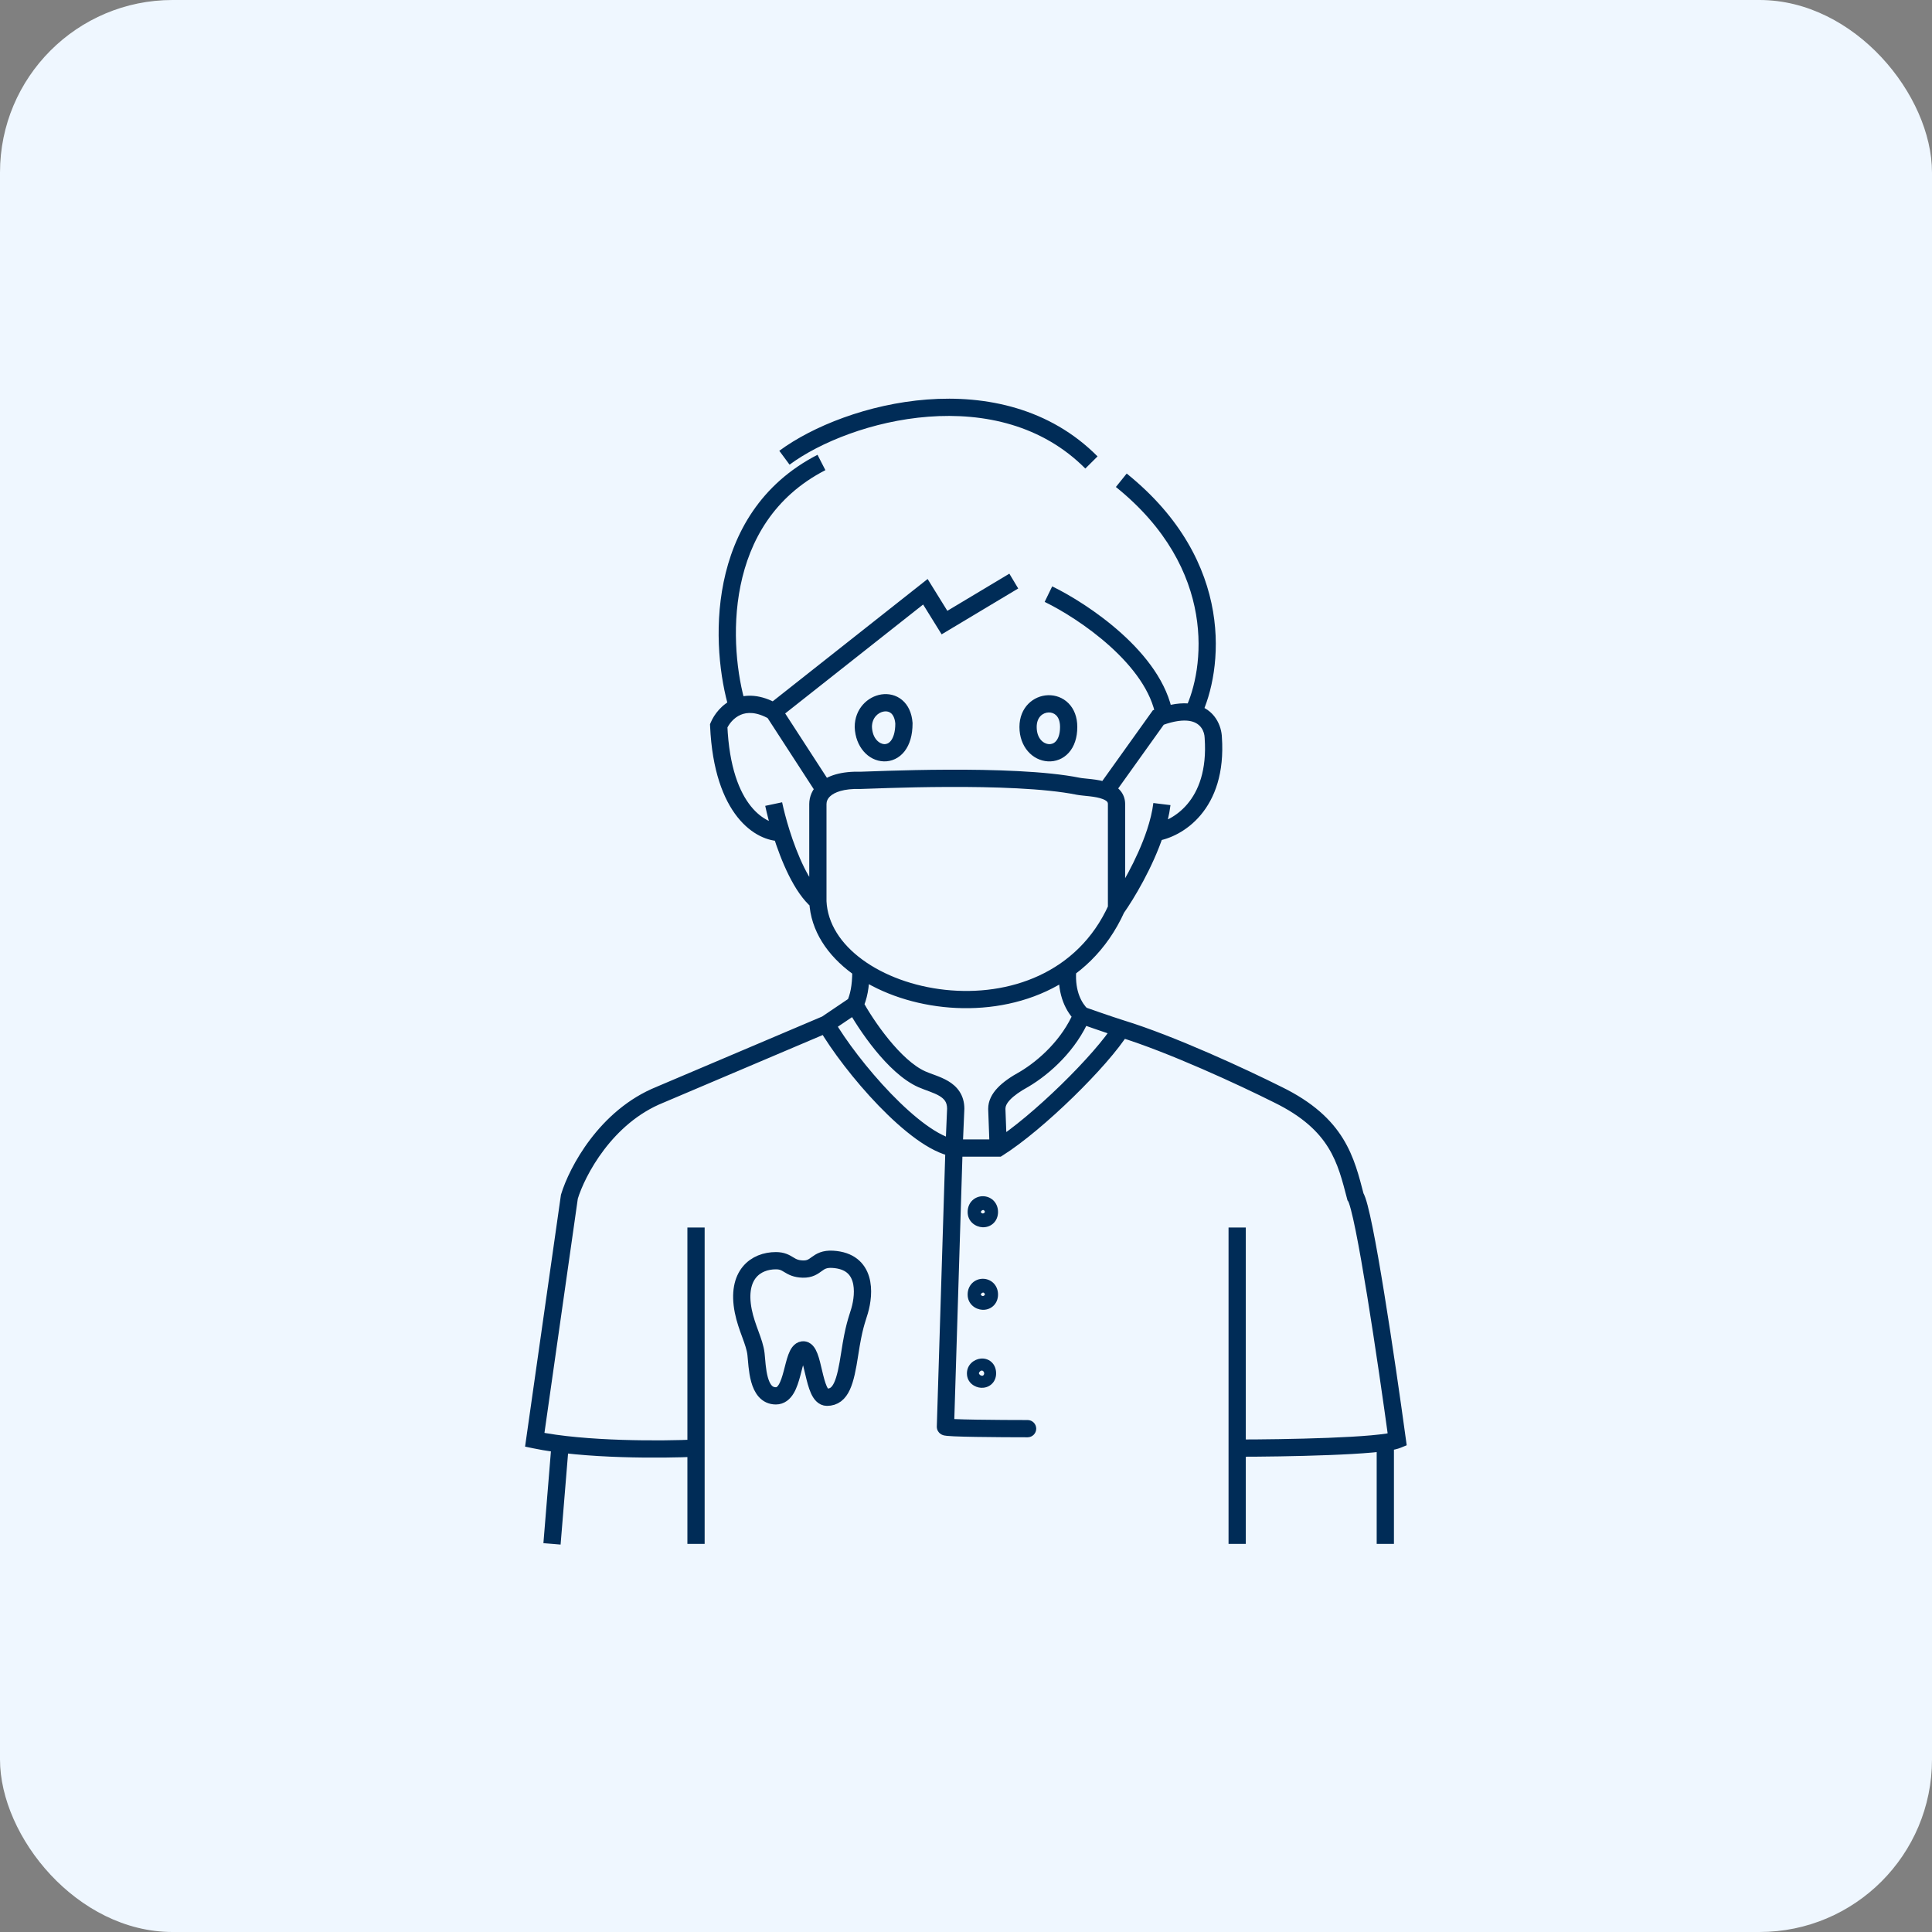 <svg width="112" height="112" viewBox="0 0 112 112" fill="none" xmlns="http://www.w3.org/2000/svg">
<rect x="0" y="0" width="112" height="112" fill="#808080" stroke="none"/>
<rect width="112" height="112" rx="10" fill="#EFF7FF"/>
<path d="M31 83.468L30.505 83.397L30.439 83.861L30.897 83.957L31 83.468ZM33.008 69.372L32.53 69.227L32.519 69.263L32.513 69.302L33.008 69.372ZM38.272 63.459L38.458 63.923L38.467 63.919L38.272 63.459ZM81 83.468L81.189 83.93L81.548 83.784L81.495 83.4L81 83.468ZM78.576 69.372L78.093 69.499L78.115 69.585L78.166 69.658L78.576 69.372ZM74.075 63.459L73.851 63.906L73.855 63.908L74.075 63.459ZM53.438 62.565L53.641 62.108L53.641 62.108L53.438 62.565ZM55.405 64.277L55.904 64.298L55.905 64.287V64.277H55.405ZM57.87 66.553V67.053H58.014L58.136 66.976L57.87 66.553ZM57.786 64.277H57.286V64.286L57.286 64.295L57.786 64.277ZM59.371 62.565L59.612 63.003L59.619 62.999L59.627 62.995L59.371 62.565ZM65.003 59.632L65.15 59.154L65.15 59.154L65.003 59.632ZM54.808 82.711L54.308 82.695L54.308 82.706L54.308 82.718L54.808 82.711ZM49.906 45.237L49.891 45.737L49.898 45.737H49.906V45.237ZM62.51 45.581L62.41 46.071L62.41 46.071L62.51 45.581ZM45.289 48.263L45.766 48.113L45.289 48.263ZM41.665 42.074L41.204 41.88L41.16 41.984L41.165 42.097L41.665 42.074ZM47.794 45.788L48.131 46.156L47.794 45.788ZM66.968 48.263L66.494 48.106L66.968 48.263ZM70.335 42.762L69.835 42.777L69.836 42.787L69.836 42.797L70.335 42.762ZM67.15 41.593L66.974 41.125L66.831 41.178L66.743 41.302L67.15 41.593ZM64.103 45.854L63.923 46.321L63.923 46.321L64.103 45.854ZM53.645 34.305L54.07 34.041L53.775 33.565L53.336 33.912L53.645 34.305ZM54.754 36.092L54.328 36.356L54.588 36.774L55.01 36.521L54.754 36.092ZM50.048 42.143H49.548V42.152L49.548 42.161L50.048 42.143ZM52.402 41.936H52.902V41.918L52.901 41.899L52.402 41.936ZM59.571 83.321C59.848 83.321 60.071 83.097 60.071 82.821C60.071 82.545 59.848 82.321 59.571 82.321V82.821V83.321ZM80.308 89.5H80.808V83.949H80.308H79.808V89.5H80.308ZM32 89.5L32.498 89.541L32.953 83.99L32.454 83.949L31.956 83.908L31.502 89.459L32 89.5ZM40.349 71.16H39.849V83.949H40.349H40.849V71.16H40.349ZM40.349 83.949H39.849V89.5H40.349H40.849V83.949H40.349ZM40.349 83.949L40.325 83.45C38.414 83.541 33.917 83.569 31.103 82.978L31 83.468L30.897 83.957C33.845 84.576 38.452 84.54 40.373 84.448L40.349 83.949ZM31 83.468L31.495 83.538L33.503 69.442L33.008 69.372L32.513 69.302L30.505 83.397L31 83.468ZM33.008 69.372L33.487 69.517C33.689 68.852 34.188 67.743 35.018 66.651C35.847 65.56 36.986 64.513 38.457 63.923L38.272 63.459L38.086 62.995C36.399 63.67 35.126 64.857 34.222 66.046C33.32 67.233 32.766 68.448 32.53 69.227L33.008 69.372ZM71.72 71.16H71.22V83.949H71.72H72.22V71.16H71.72ZM71.72 83.949H71.22V89.5H71.72H72.22V83.949H71.72ZM71.72 83.949V84.449C73.075 84.449 75.166 84.425 77.039 84.352C77.975 84.316 78.862 84.268 79.577 84.203C79.935 84.171 80.255 84.135 80.52 84.093C80.773 84.053 81.014 84.002 81.189 83.93L81 83.468L80.811 83.005C80.751 83.029 80.609 83.066 80.364 83.105C80.129 83.142 79.834 83.176 79.488 83.207C78.797 83.269 77.929 83.317 77 83.353C75.144 83.425 73.066 83.449 71.72 83.449V83.949ZM81 83.468L81.495 83.4C81.195 81.197 80.713 77.848 80.243 74.958C80.009 73.513 79.777 72.179 79.571 71.159C79.468 70.649 79.371 70.211 79.282 69.875C79.238 69.707 79.194 69.558 79.151 69.434C79.112 69.323 79.059 69.191 78.986 69.086L78.576 69.372L78.166 69.658C78.156 69.643 78.172 69.664 78.207 69.765C78.238 69.854 78.275 69.975 78.315 70.13C78.397 70.439 78.49 70.854 78.591 71.356C78.793 72.358 79.022 73.678 79.257 75.118C79.724 77.997 80.205 81.338 80.505 83.535L81 83.468ZM78.576 69.372L79.06 69.245C78.788 68.211 78.519 67.081 77.852 66.003C77.175 64.908 76.11 63.897 74.294 63.009L74.075 63.459L73.855 63.908C75.53 64.726 76.439 65.619 77.002 66.529C77.575 67.455 77.812 68.429 78.093 69.499L78.576 69.372ZM49.56 58.249L50.01 58.466C50.258 57.95 50.406 57.25 50.406 56.308H49.906H49.406C49.406 57.154 49.273 57.693 49.109 58.033L49.56 58.249ZM49.56 58.249L49.121 58.489C49.445 59.083 50.03 60.009 50.742 60.883C51.444 61.743 52.319 62.614 53.234 63.022L53.438 62.565L53.641 62.108C52.95 61.8 52.197 61.084 51.517 60.251C50.848 59.43 50.297 58.556 49.998 58.01L49.56 58.249ZM53.438 62.565L53.234 63.022C53.446 63.116 53.696 63.202 53.896 63.278C54.112 63.359 54.299 63.437 54.456 63.531C54.611 63.623 54.718 63.72 54.788 63.826C54.854 63.928 54.905 64.066 54.905 64.277H55.405H55.905C55.905 63.889 55.807 63.557 55.625 63.28C55.447 63.007 55.208 62.815 54.968 62.672C54.731 62.531 54.475 62.427 54.249 62.342C54.008 62.251 53.817 62.187 53.641 62.108L53.438 62.565ZM55.405 64.277L54.905 64.255L54.808 66.531L55.307 66.553L55.807 66.574L55.904 64.298L55.405 64.277ZM55.307 66.553V67.053H57.87V66.553V66.053H55.307V66.553ZM57.87 66.553L58.37 66.534L58.285 64.258L57.786 64.277L57.286 64.295L57.37 66.571L57.87 66.553ZM57.786 64.277H58.286C58.286 64.147 58.343 63.977 58.557 63.752C58.774 63.523 59.119 63.274 59.612 63.003L59.371 62.565L59.13 62.127C58.598 62.419 58.15 62.727 57.831 63.064C57.508 63.404 57.286 63.808 57.286 64.277H57.786ZM62.711 58.852L63.06 58.493C62.721 58.164 62.315 57.494 62.386 56.338L61.886 56.308L61.387 56.277C61.299 57.718 61.811 58.673 62.363 59.21L62.711 58.852ZM59.371 62.565L59.627 62.995C60.888 62.246 62.394 60.876 63.172 59.047L62.711 58.852L62.251 58.656C61.578 60.239 60.247 61.463 59.116 62.135L59.371 62.565ZM38.272 63.459L38.467 63.919L48.093 59.832L47.898 59.372L47.702 58.912L38.076 62.998L38.272 63.459ZM47.898 59.372L48.177 59.786L49.839 58.664L49.56 58.249L49.28 57.835L47.618 58.958L47.898 59.372ZM47.898 59.372L47.465 59.623C48.204 60.894 49.514 62.625 50.928 64.089C51.635 64.822 52.379 65.498 53.099 66.02C53.81 66.534 54.543 66.93 55.224 67.046L55.307 66.553L55.391 66.06C54.937 65.983 54.354 65.693 53.686 65.21C53.028 64.733 52.329 64.1 51.647 63.394C50.281 61.979 49.022 60.312 48.33 59.121L47.898 59.372ZM74.075 63.459L74.299 63.012C72.256 61.988 68.099 60.06 65.15 59.154L65.003 59.632L64.856 60.11C67.721 60.991 71.817 62.887 73.851 63.906L74.075 63.459ZM65.003 59.632L65.15 59.154C64.819 59.052 64.254 58.86 63.765 58.691C63.522 58.607 63.3 58.529 63.139 58.472C63.059 58.444 62.993 58.421 62.948 58.405C62.926 58.397 62.908 58.391 62.896 58.387C62.891 58.385 62.886 58.383 62.883 58.382C62.881 58.382 62.88 58.381 62.88 58.381C62.879 58.381 62.879 58.381 62.879 58.381C62.879 58.381 62.879 58.381 62.879 58.38C62.878 58.38 62.878 58.38 62.878 58.38C62.878 58.38 62.878 58.38 62.711 58.852C62.544 59.323 62.544 59.323 62.544 59.323C62.544 59.323 62.544 59.323 62.544 59.323C62.545 59.323 62.545 59.323 62.545 59.323C62.545 59.323 62.545 59.323 62.546 59.324C62.547 59.324 62.548 59.324 62.549 59.325C62.552 59.326 62.557 59.328 62.563 59.33C62.575 59.334 62.593 59.34 62.615 59.348C62.661 59.364 62.727 59.388 62.808 59.416C62.97 59.473 63.193 59.551 63.438 59.636C63.925 59.804 64.505 60.002 64.856 60.11L65.003 59.632ZM65.003 59.632L64.578 59.368C64.046 60.227 62.867 61.565 61.515 62.883C60.167 64.196 58.696 65.442 57.603 66.13L57.87 66.553L58.136 66.976C59.316 66.233 60.845 64.931 62.213 63.599C63.576 62.27 64.829 60.862 65.428 59.895L65.003 59.632ZM55.307 66.553L54.808 66.537L54.308 82.695L54.808 82.711L55.308 82.726L55.807 66.568L55.307 66.553ZM56.595 75.044H57.095C57.095 75.029 57.097 75.061 57.061 75.095C57.031 75.124 56.999 75.132 56.976 75.132C56.953 75.132 56.921 75.124 56.891 75.095C56.855 75.061 56.857 75.029 56.857 75.044H57.357H57.857C57.857 74.785 57.763 74.547 57.585 74.375C57.412 74.209 57.189 74.132 56.976 74.132C56.763 74.132 56.54 74.209 56.367 74.375C56.189 74.547 56.095 74.785 56.095 75.044H56.595ZM57.357 75.044H56.857C56.857 75.055 56.855 75.048 56.863 75.029C56.871 75.01 56.885 74.989 56.906 74.97C56.947 74.934 56.985 74.931 56.999 74.932C57.011 74.932 57.031 74.936 57.052 74.957C57.065 74.968 57.076 74.983 57.085 75.002C57.093 75.022 57.095 75.037 57.095 75.044H56.595H56.095C56.095 75.611 56.558 75.913 56.954 75.931C57.157 75.94 57.386 75.881 57.57 75.718C57.762 75.547 57.857 75.305 57.857 75.044H57.357ZM56.554 79.617H57.054C57.054 79.664 57.032 79.704 57.008 79.727C56.991 79.743 56.972 79.751 56.95 79.754C56.925 79.756 56.864 79.753 56.805 79.7C56.74 79.642 56.746 79.587 56.746 79.617H57.246H57.746C57.746 79.372 57.666 79.128 57.471 78.954C57.282 78.785 57.048 78.739 56.851 78.759C56.487 78.795 56.054 79.093 56.054 79.617H56.554ZM57.246 79.617H56.746C56.746 79.617 56.746 79.613 56.748 79.605C56.75 79.597 56.753 79.585 56.758 79.572C56.771 79.545 56.79 79.518 56.816 79.496C56.865 79.455 56.91 79.452 56.925 79.453C56.94 79.454 56.964 79.459 56.992 79.483C57.028 79.515 57.054 79.567 57.054 79.617H56.554H56.054C56.054 80.169 56.523 80.434 56.876 80.452C57.064 80.461 57.282 80.412 57.461 80.26C57.651 80.1 57.746 79.867 57.746 79.617H57.246ZM47.413 52.251L46.913 52.274C46.992 53.969 47.983 55.398 49.402 56.439C50.821 57.479 52.706 58.162 54.687 58.375C58.645 58.801 63.156 57.355 65.181 52.869L64.726 52.663L64.27 52.458C62.477 56.429 58.469 57.776 54.794 57.381C52.96 57.184 51.249 56.553 49.993 55.632C48.737 54.711 47.972 53.532 47.912 52.228L47.413 52.251ZM47.413 52.251H47.913V46.613H47.413H46.913V52.251H47.413ZM49.906 45.237V45.737C50.019 45.737 50.646 45.71 51.53 45.682C52.431 45.654 53.632 45.625 54.937 45.62C57.564 45.609 60.563 45.697 62.41 46.071L62.51 45.581L62.609 45.091C60.648 44.694 57.552 44.609 54.933 44.62C53.616 44.625 52.406 44.655 51.499 44.683C50.577 44.711 50 44.737 49.906 44.737V45.237ZM64.726 46.613H64.226V52.663H64.726H65.226V46.613H64.726ZM44.85 46.613L44.361 46.716C44.455 47.161 44.608 47.761 44.812 48.412L45.289 48.263L45.766 48.113C45.571 47.491 45.427 46.922 45.34 46.509L44.85 46.613ZM45.289 48.263L44.812 48.412C45.048 49.163 45.356 49.995 45.728 50.743C46.096 51.481 46.549 52.185 47.094 52.636L47.413 52.251L47.731 51.866C47.348 51.549 46.97 50.994 46.623 50.297C46.282 49.611 45.992 48.833 45.766 48.113L45.289 48.263ZM45.289 48.263L45.279 47.763C44.558 47.778 42.38 46.93 42.164 42.052L41.665 42.074L41.165 42.097C41.393 47.231 43.789 48.794 45.299 48.763L45.289 48.263ZM47.413 46.613H47.913C47.913 46.468 47.968 46.306 48.131 46.156L47.794 45.788L47.456 45.419C47.088 45.756 46.913 46.185 46.913 46.613H47.413ZM47.794 45.788L48.131 46.156C48.371 45.937 48.891 45.707 49.891 45.737L49.906 45.237L49.921 44.738C48.785 44.703 47.963 44.954 47.456 45.419L47.794 45.788ZM44.85 41.249L44.431 41.521L47.374 46.059L47.794 45.788L48.213 45.515L45.27 40.977L44.85 41.249ZM64.726 52.663L65.134 52.952C65.734 52.104 66.828 50.28 67.443 48.42L66.968 48.263L66.494 48.106C65.919 49.844 64.881 51.578 64.317 52.375L64.726 52.663ZM66.968 48.263L67.443 48.42C67.635 47.841 67.783 47.248 67.854 46.674L67.357 46.613L66.861 46.552C66.801 47.044 66.671 47.57 66.494 48.106L66.968 48.263ZM66.968 48.263L67.042 48.757C67.773 48.649 68.797 48.207 69.602 47.251C70.418 46.282 70.98 44.819 70.834 42.727L70.335 42.762L69.836 42.797C69.967 44.665 69.465 45.862 68.837 46.607C68.199 47.365 67.401 47.693 66.895 47.768L66.968 48.263ZM62.51 45.581L62.41 46.071C62.598 46.109 62.927 46.133 63.169 46.162C63.452 46.195 63.717 46.241 63.923 46.321L64.103 45.854L64.282 45.387C63.953 45.261 63.584 45.204 63.286 45.169C62.946 45.129 62.746 45.119 62.609 45.091L62.51 45.581ZM64.103 45.854L63.923 46.321C64.06 46.373 64.137 46.427 64.177 46.471C64.206 46.504 64.226 46.541 64.226 46.613H64.726H65.226C65.226 46.289 65.112 46.015 64.918 45.801C64.736 45.598 64.501 45.471 64.282 45.387L64.103 45.854ZM67.15 41.593L66.743 41.302L63.696 45.563L64.103 45.854L64.509 46.145L67.556 41.884L67.15 41.593ZM44.85 41.249L45.16 41.642L53.955 34.697L53.645 34.305L53.336 33.912L44.541 40.857L44.85 41.249ZM53.645 34.305L53.22 34.568L54.328 36.356L54.754 36.092L55.178 35.829L54.07 34.041L53.645 34.305ZM54.754 36.092L55.01 36.521L59.027 34.115L58.77 33.686L58.513 33.257L54.496 35.663L54.754 36.092ZM67.495 41.474L67.346 40.997C67.226 41.034 67.102 41.077 66.974 41.125L67.15 41.593L67.325 42.061C67.436 42.02 67.543 41.983 67.644 41.951L67.495 41.474ZM60.778 34.442L60.56 34.892C61.528 35.362 63.028 36.273 64.347 37.463C65.678 38.663 66.753 40.081 67.002 41.557L67.495 41.474L67.989 41.391C67.683 39.581 66.404 37.971 65.017 36.72C63.618 35.459 62.036 34.497 60.997 33.992L60.778 34.442ZM70.335 42.762L70.835 42.747C70.816 42.1 70.441 41.104 69.269 40.836L69.158 41.324L69.046 41.811C69.628 41.944 69.825 42.415 69.835 42.777L70.335 42.762ZM69.158 41.324L69.269 40.836C68.746 40.717 68.11 40.758 67.346 40.997L67.495 41.474L67.644 41.951C68.295 41.748 68.745 41.742 69.046 41.811L69.158 41.324ZM69.158 41.324L69.608 41.542C70.867 38.942 71.681 32.575 65.316 27.452L65.003 27.841L64.689 28.231C70.624 33.008 69.804 38.843 68.708 41.106L69.158 41.324ZM41.665 42.074L42.125 42.269C42.245 41.986 42.526 41.611 42.944 41.435L42.75 40.974L42.556 40.513C41.838 40.816 41.397 41.424 41.204 41.88L41.665 42.074ZM42.75 40.974L42.944 41.435C43.301 41.285 43.837 41.246 44.602 41.683L44.85 41.249L45.099 40.815C44.11 40.25 43.247 40.223 42.556 40.513L42.75 40.974ZM42.75 40.974L43.229 40.831C42.744 39.209 42.394 36.564 42.929 33.946C43.46 31.342 44.857 28.792 47.849 27.255L47.62 26.81L47.392 26.365C44.068 28.073 42.526 30.92 41.949 33.746C41.375 36.556 41.748 39.37 42.271 41.118L42.75 40.974ZM45.474 26.535L45.771 26.937C47.537 25.633 50.577 24.404 53.819 24.157C57.053 23.91 60.415 24.643 62.917 27.162L63.272 26.81L63.626 26.458C60.856 23.667 57.167 22.898 53.743 23.16C50.327 23.421 47.104 24.709 45.177 26.133L45.474 26.535ZM50.048 42.143H50.548C50.548 41.609 50.911 41.295 51.247 41.245C51.411 41.22 51.551 41.259 51.654 41.346C51.755 41.431 51.877 41.611 51.904 41.974L52.402 41.936L52.901 41.899C52.859 41.334 52.651 40.878 52.298 40.581C51.946 40.285 51.506 40.195 51.099 40.256C50.292 40.377 49.548 41.095 49.548 42.143H50.048ZM52.402 41.936H51.902C51.902 42.465 51.776 42.774 51.649 42.938C51.529 43.093 51.391 43.142 51.266 43.139C51.01 43.131 50.575 42.855 50.547 42.124L50.048 42.143L49.548 42.161C49.59 43.287 50.332 44.111 51.236 44.138C51.69 44.151 52.129 43.951 52.439 43.552C52.742 43.161 52.902 42.612 52.902 41.936H52.402ZM59.598 42.143H60.098C60.098 41.557 60.468 41.311 60.79 41.302C60.958 41.297 61.115 41.355 61.23 41.471C61.343 41.583 61.452 41.788 61.452 42.143H61.952H62.452C62.452 41.569 62.268 41.095 61.938 40.765C61.612 40.438 61.181 40.29 60.761 40.302C59.905 40.327 59.098 41.009 59.098 42.143H59.598ZM61.952 42.143H61.452C61.452 42.586 61.331 42.837 61.213 42.968C61.098 43.096 60.953 43.148 60.804 43.139C60.516 43.122 60.098 42.843 60.098 42.143H59.598H59.098C59.098 43.298 59.857 44.086 60.746 44.137C61.186 44.163 61.63 44 61.956 43.638C62.279 43.279 62.452 42.766 62.452 42.143H61.952ZM54.808 82.711L54.308 82.718C54.311 82.92 54.427 83.044 54.482 83.092C54.539 83.141 54.594 83.167 54.618 83.177C54.671 83.2 54.719 83.211 54.74 83.216C54.791 83.226 54.848 83.233 54.898 83.238C55.002 83.249 55.144 83.257 55.307 83.265C55.637 83.28 56.089 83.291 56.587 83.299C57.583 83.316 58.776 83.321 59.571 83.321V82.821V82.321C58.779 82.321 57.592 82.316 56.603 82.299C56.108 82.291 55.667 82.28 55.352 82.266C55.193 82.259 55.074 82.251 54.998 82.243C54.958 82.239 54.944 82.237 54.948 82.237C54.95 82.238 54.957 82.239 54.966 82.242C54.974 82.244 54.993 82.25 55.016 82.26C55.034 82.268 55.085 82.291 55.139 82.338C55.19 82.382 55.305 82.504 55.308 82.704L54.808 82.711ZM56.595 70.259H57.095C57.095 70.244 57.097 70.275 57.061 70.31C57.031 70.338 56.999 70.346 56.976 70.346C56.953 70.346 56.921 70.338 56.891 70.31C56.855 70.275 56.857 70.244 56.857 70.259H57.357H57.857C57.857 69.999 57.763 69.761 57.585 69.589C57.412 69.423 57.189 69.346 56.976 69.346C56.763 69.346 56.54 69.423 56.367 69.589C56.189 69.761 56.095 69.999 56.095 70.259H56.595ZM57.357 70.259H56.857C56.857 70.269 56.855 70.262 56.863 70.244C56.871 70.225 56.885 70.203 56.906 70.185C56.947 70.148 56.985 70.145 56.999 70.146C57.011 70.147 57.031 70.151 57.052 70.171C57.065 70.182 57.076 70.198 57.085 70.216C57.093 70.236 57.095 70.252 57.095 70.259H56.595H56.095C56.095 70.825 56.558 71.127 56.954 71.145C57.157 71.154 57.386 71.096 57.57 70.933C57.762 70.762 57.857 70.519 57.857 70.259H57.357Z" fill="#002C57"/>
<path d="M44.978 73.084C43.814 73.084 42.675 73.892 43.086 75.992C43.282 76.992 43.744 77.769 43.826 78.496C43.908 79.223 43.908 80.919 44.978 80.919C46.047 80.919 45.883 78.335 46.541 78.254C47.199 78.173 47.117 81 47.94 81C48.762 81 49.009 80.112 49.256 78.496C49.503 76.88 49.667 76.557 49.832 75.992C50.132 74.959 50.243 73.117 48.269 73.003C47.314 72.948 47.364 73.591 46.541 73.569C45.718 73.546 45.718 73.084 44.978 73.084Z" stroke="#002C57"/>
</svg>
